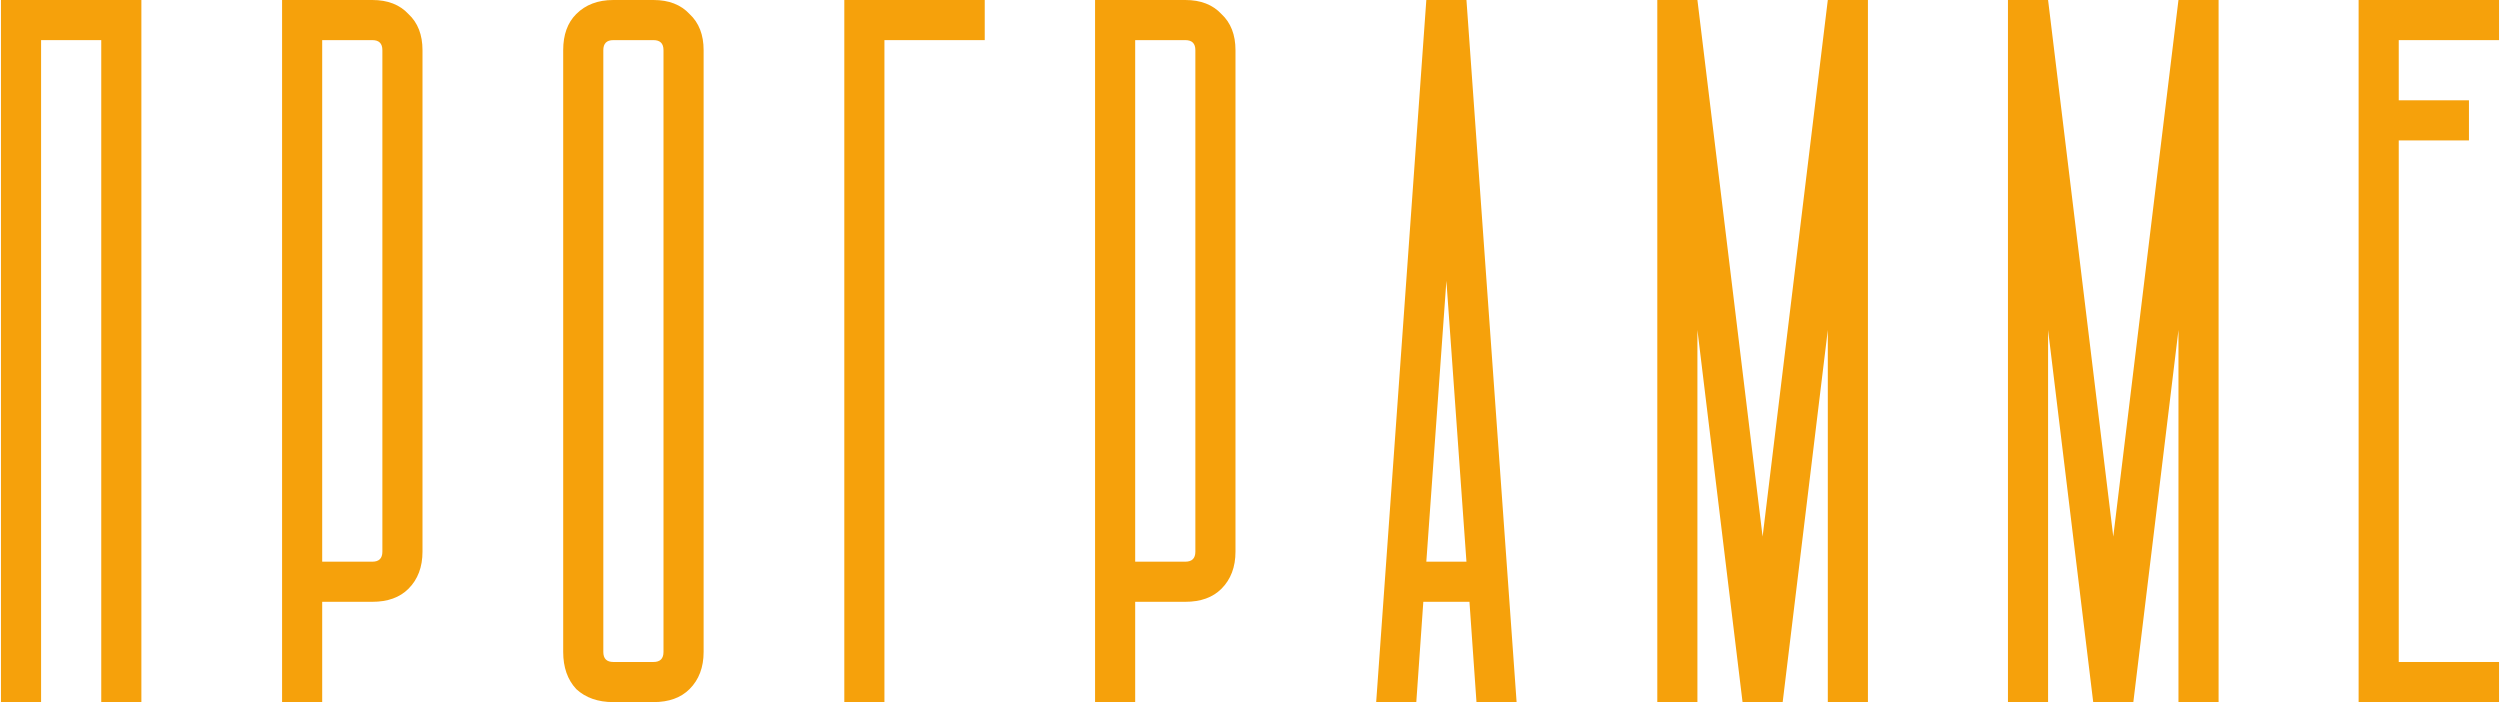 <?xml version="1.0" encoding="UTF-8"?> <svg xmlns="http://www.w3.org/2000/svg" width="997" height="280" viewBox="0 0 997 280" fill="none"><path d="M56.383 0V280H40.383V16H16.383V280H0.383V0H56.383Z" fill="#F6A10B"></path><path d="M112.492 0H148.492C154.626 0 159.426 1.867 162.892 5.6C166.626 9.067 168.492 13.867 168.492 20V220C168.492 226.133 166.626 231.067 162.892 234.8C159.426 238.267 154.626 240 148.492 240H128.492V280H112.492V0ZM148.492 224C151.159 224 152.492 222.667 152.492 220V20C152.492 17.333 151.159 16 148.492 16H128.492V224H148.492Z" fill="#F6A10B"></path><path d="M224.602 20C224.602 13.867 226.335 9.067 229.802 5.6C233.535 1.867 238.468 0 244.602 0H260.602C266.735 0 271.535 1.867 275.002 5.6C278.735 9.067 280.602 13.867 280.602 20V260C280.602 266.133 278.735 271.067 275.002 274.8C271.535 278.267 266.735 280 260.602 280H244.602C238.468 280 233.535 278.267 229.802 274.8C226.335 271.067 224.602 266.133 224.602 260V20ZM244.602 16C241.935 16 240.602 17.333 240.602 20V260C240.602 262.667 241.935 264 244.602 264H260.602C263.268 264 264.602 262.667 264.602 260V20C264.602 17.333 263.268 16 260.602 16H244.602Z" fill="#F6A10B"></path><path d="M336.711 280V0H392.711V16H352.711V280H336.711Z" fill="#F6A10B"></path><path d="M436.711 0H472.711C478.844 0 483.644 1.867 487.111 5.6C490.844 9.067 492.711 13.867 492.711 20V220C492.711 226.133 490.844 231.067 487.111 234.8C483.644 238.267 478.844 240 472.711 240H452.711V280H436.711V0ZM472.711 224C475.378 224 476.711 222.667 476.711 220V20C476.711 17.333 475.378 16 472.711 16H452.711V224H472.711Z" fill="#F6A10B"></path><path d="M548.82 280L568.82 0H584.82L604.82 280H588.82L586.02 240H567.62L564.82 280H548.82ZM584.82 224L576.82 112L568.82 224H584.82Z" fill="#F6A10B"></path><path d="M676.93 131.6V280H660.93V0H676.93L702.93 214L728.93 0H744.93V280H728.93V131.6L710.93 280H694.93L676.93 131.6Z" fill="#F6A10B"></path><path d="M816.773 131.6V280H800.773V0H816.773L842.773 214L868.773 0H884.773V280H868.773V131.6L850.773 280H834.773L816.773 131.6Z" fill="#F6A10B"></path><path d="M996.617 0V16H956.617V40H984.617V56H956.617V264H996.617V280H940.617V0H996.617Z" fill="#F6A10B"></path></svg> 